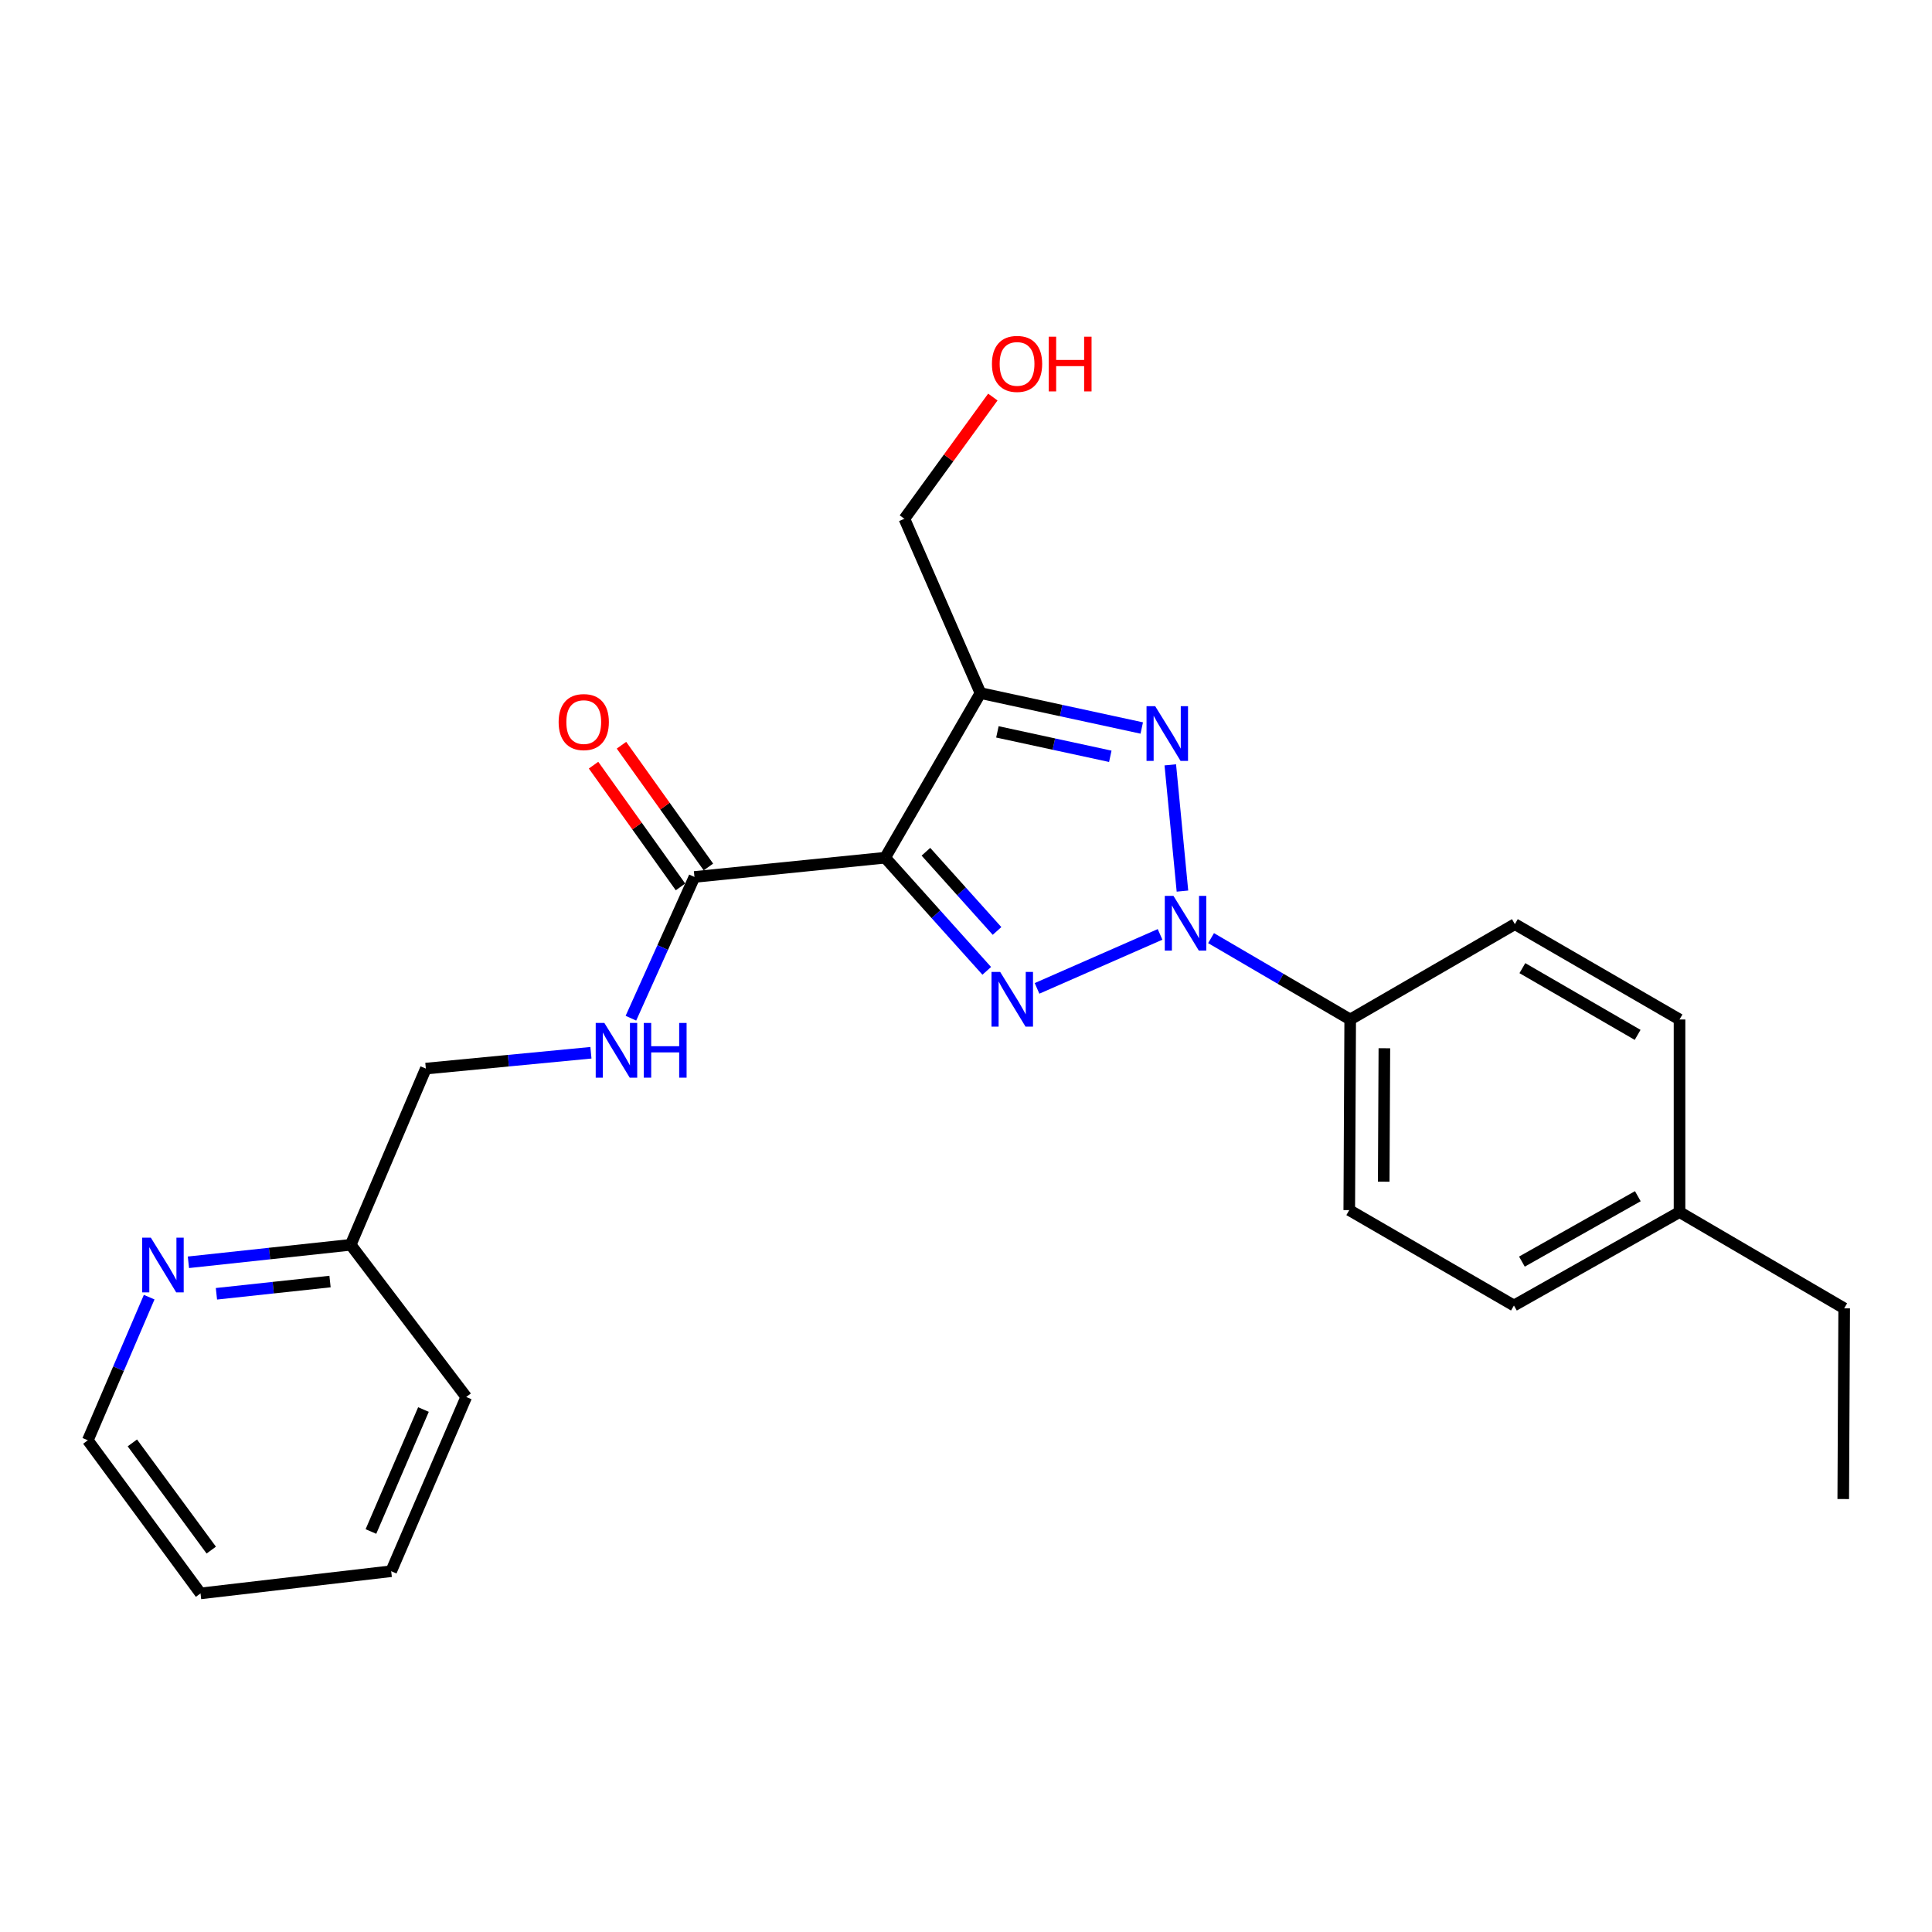 <?xml version='1.0' encoding='iso-8859-1'?>
<svg version='1.1' baseProfile='full'
              xmlns='http://www.w3.org/2000/svg'
                      xmlns:rdkit='http://www.rdkit.org/xml'
                      xmlns:xlink='http://www.w3.org/1999/xlink'
                  xml:space='preserve'
width='1000px' height='1000px' viewBox='0 0 1000 1000'>
<!-- END OF HEADER -->
<rect style='opacity:1.0;fill:#FFFFFF;stroke:none' width='1000' height='1000' x='0' y='0'> </rect>
<path class='bond-0' d='M 600.445,483.642 L 536.767,511.586' style='fill:none;fill-rule:evenodd;stroke:#0000FF;stroke-width:6px;stroke-linecap:butt;stroke-linejoin:miter;stroke-opacity:1' />
<path class='bond-2' d='M 612.033,461.228 L 605.741,395.881' style='fill:none;fill-rule:evenodd;stroke:#0000FF;stroke-width:6px;stroke-linecap:butt;stroke-linejoin:miter;stroke-opacity:1' />
<path class='bond-5' d='M 626.842,485.577 L 662.851,506.631' style='fill:none;fill-rule:evenodd;stroke:#0000FF;stroke-width:6px;stroke-linecap:butt;stroke-linejoin:miter;stroke-opacity:1' />
<path class='bond-5' d='M 662.851,506.631 L 698.859,527.685' style='fill:none;fill-rule:evenodd;stroke:#000000;stroke-width:6px;stroke-linecap:butt;stroke-linejoin:miter;stroke-opacity:1' />
<path class='bond-1' d='M 510.737,502.513 L 484.444,473.231' style='fill:none;fill-rule:evenodd;stroke:#0000FF;stroke-width:6px;stroke-linecap:butt;stroke-linejoin:miter;stroke-opacity:1' />
<path class='bond-1' d='M 484.444,473.231 L 458.152,443.949' style='fill:none;fill-rule:evenodd;stroke:#000000;stroke-width:6px;stroke-linecap:butt;stroke-linejoin:miter;stroke-opacity:1' />
<path class='bond-1' d='M 516.065,481.862 L 497.66,461.364' style='fill:none;fill-rule:evenodd;stroke:#0000FF;stroke-width:6px;stroke-linecap:butt;stroke-linejoin:miter;stroke-opacity:1' />
<path class='bond-1' d='M 497.66,461.364 L 479.255,440.867' style='fill:none;fill-rule:evenodd;stroke:#000000;stroke-width:6px;stroke-linecap:butt;stroke-linejoin:miter;stroke-opacity:1' />
<path class='bond-4' d='M 458.152,443.949 L 359.448,453.906' style='fill:none;fill-rule:evenodd;stroke:#000000;stroke-width:6px;stroke-linecap:butt;stroke-linejoin:miter;stroke-opacity:1' />
<path class='bond-24' d='M 458.152,443.949 L 507.489,358.744' style='fill:none;fill-rule:evenodd;stroke:#000000;stroke-width:6px;stroke-linecap:butt;stroke-linejoin:miter;stroke-opacity:1' />
<path class='bond-3' d='M 590.968,376.812 L 549.229,367.778' style='fill:none;fill-rule:evenodd;stroke:#0000FF;stroke-width:6px;stroke-linecap:butt;stroke-linejoin:miter;stroke-opacity:1' />
<path class='bond-3' d='M 549.229,367.778 L 507.489,358.744' style='fill:none;fill-rule:evenodd;stroke:#000000;stroke-width:6px;stroke-linecap:butt;stroke-linejoin:miter;stroke-opacity:1' />
<path class='bond-3' d='M 574.688,391.462 L 545.471,385.137' style='fill:none;fill-rule:evenodd;stroke:#0000FF;stroke-width:6px;stroke-linecap:butt;stroke-linejoin:miter;stroke-opacity:1' />
<path class='bond-3' d='M 545.471,385.137 L 516.254,378.813' style='fill:none;fill-rule:evenodd;stroke:#000000;stroke-width:6px;stroke-linecap:butt;stroke-linejoin:miter;stroke-opacity:1' />
<path class='bond-11' d='M 507.489,358.744 L 468.108,268.515' style='fill:none;fill-rule:evenodd;stroke:#000000;stroke-width:6px;stroke-linecap:butt;stroke-linejoin:miter;stroke-opacity:1' />
<path class='bond-6' d='M 359.448,453.906 L 343.002,490.463' style='fill:none;fill-rule:evenodd;stroke:#000000;stroke-width:6px;stroke-linecap:butt;stroke-linejoin:miter;stroke-opacity:1' />
<path class='bond-6' d='M 343.002,490.463 L 326.556,527.02' style='fill:none;fill-rule:evenodd;stroke:#0000FF;stroke-width:6px;stroke-linecap:butt;stroke-linejoin:miter;stroke-opacity:1' />
<path class='bond-8' d='M 366.675,448.745 L 344.175,417.236' style='fill:none;fill-rule:evenodd;stroke:#000000;stroke-width:6px;stroke-linecap:butt;stroke-linejoin:miter;stroke-opacity:1' />
<path class='bond-8' d='M 344.175,417.236 L 321.675,385.727' style='fill:none;fill-rule:evenodd;stroke:#FF0000;stroke-width:6px;stroke-linecap:butt;stroke-linejoin:miter;stroke-opacity:1' />
<path class='bond-8' d='M 352.22,459.066 L 329.72,427.558' style='fill:none;fill-rule:evenodd;stroke:#000000;stroke-width:6px;stroke-linecap:butt;stroke-linejoin:miter;stroke-opacity:1' />
<path class='bond-8' d='M 329.72,427.558 L 307.22,396.049' style='fill:none;fill-rule:evenodd;stroke:#FF0000;stroke-width:6px;stroke-linecap:butt;stroke-linejoin:miter;stroke-opacity:1' />
<path class='bond-9' d='M 698.859,527.685 L 698.376,626.35' style='fill:none;fill-rule:evenodd;stroke:#000000;stroke-width:6px;stroke-linecap:butt;stroke-linejoin:miter;stroke-opacity:1' />
<path class='bond-9' d='M 716.548,542.571 L 716.21,611.637' style='fill:none;fill-rule:evenodd;stroke:#000000;stroke-width:6px;stroke-linecap:butt;stroke-linejoin:miter;stroke-opacity:1' />
<path class='bond-10' d='M 698.859,527.685 L 784.095,478.337' style='fill:none;fill-rule:evenodd;stroke:#000000;stroke-width:6px;stroke-linecap:butt;stroke-linejoin:miter;stroke-opacity:1' />
<path class='bond-12' d='M 305.862,544.908 L 263.138,549.006' style='fill:none;fill-rule:evenodd;stroke:#0000FF;stroke-width:6px;stroke-linecap:butt;stroke-linejoin:miter;stroke-opacity:1' />
<path class='bond-12' d='M 263.138,549.006 L 220.415,553.103' style='fill:none;fill-rule:evenodd;stroke:#000000;stroke-width:6px;stroke-linecap:butt;stroke-linejoin:miter;stroke-opacity:1' />
<path class='bond-7' d='M 97.526,653.357 L 139.521,648.833' style='fill:none;fill-rule:evenodd;stroke:#0000FF;stroke-width:6px;stroke-linecap:butt;stroke-linejoin:miter;stroke-opacity:1' />
<path class='bond-7' d='M 139.521,648.833 L 181.517,644.308' style='fill:none;fill-rule:evenodd;stroke:#000000;stroke-width:6px;stroke-linecap:butt;stroke-linejoin:miter;stroke-opacity:1' />
<path class='bond-7' d='M 112.027,669.659 L 141.424,666.492' style='fill:none;fill-rule:evenodd;stroke:#0000FF;stroke-width:6px;stroke-linecap:butt;stroke-linejoin:miter;stroke-opacity:1' />
<path class='bond-7' d='M 141.424,666.492 L 170.821,663.325' style='fill:none;fill-rule:evenodd;stroke:#000000;stroke-width:6px;stroke-linecap:butt;stroke-linejoin:miter;stroke-opacity:1' />
<path class='bond-18' d='M 77.214,671.405 L 61.334,708.447' style='fill:none;fill-rule:evenodd;stroke:#0000FF;stroke-width:6px;stroke-linecap:butt;stroke-linejoin:miter;stroke-opacity:1' />
<path class='bond-18' d='M 61.334,708.447 L 45.455,745.49' style='fill:none;fill-rule:evenodd;stroke:#000000;stroke-width:6px;stroke-linecap:butt;stroke-linejoin:miter;stroke-opacity:1' />
<path class='bond-14' d='M 698.376,626.35 L 783.611,675.727' style='fill:none;fill-rule:evenodd;stroke:#000000;stroke-width:6px;stroke-linecap:butt;stroke-linejoin:miter;stroke-opacity:1' />
<path class='bond-15' d='M 784.095,478.337 L 869.32,527.685' style='fill:none;fill-rule:evenodd;stroke:#000000;stroke-width:6px;stroke-linecap:butt;stroke-linejoin:miter;stroke-opacity:1' />
<path class='bond-15' d='M 787.978,501.11 L 847.636,535.653' style='fill:none;fill-rule:evenodd;stroke:#000000;stroke-width:6px;stroke-linecap:butt;stroke-linejoin:miter;stroke-opacity:1' />
<path class='bond-17' d='M 468.108,268.515 L 491.002,237.014' style='fill:none;fill-rule:evenodd;stroke:#000000;stroke-width:6px;stroke-linecap:butt;stroke-linejoin:miter;stroke-opacity:1' />
<path class='bond-17' d='M 491.002,237.014 L 513.896,205.513' style='fill:none;fill-rule:evenodd;stroke:#FF0000;stroke-width:6px;stroke-linecap:butt;stroke-linejoin:miter;stroke-opacity:1' />
<path class='bond-13' d='M 220.415,553.103 L 181.517,644.308' style='fill:none;fill-rule:evenodd;stroke:#000000;stroke-width:6px;stroke-linecap:butt;stroke-linejoin:miter;stroke-opacity:1' />
<path class='bond-20' d='M 181.517,644.308 L 241.324,723.071' style='fill:none;fill-rule:evenodd;stroke:#000000;stroke-width:6px;stroke-linecap:butt;stroke-linejoin:miter;stroke-opacity:1' />
<path class='bond-25' d='M 783.611,675.727 L 869.32,627.366' style='fill:none;fill-rule:evenodd;stroke:#000000;stroke-width:6px;stroke-linecap:butt;stroke-linejoin:miter;stroke-opacity:1' />
<path class='bond-25' d='M 787.739,653.003 L 847.735,619.151' style='fill:none;fill-rule:evenodd;stroke:#000000;stroke-width:6px;stroke-linecap:butt;stroke-linejoin:miter;stroke-opacity:1' />
<path class='bond-16' d='M 869.32,527.685 L 869.32,627.366' style='fill:none;fill-rule:evenodd;stroke:#000000;stroke-width:6px;stroke-linecap:butt;stroke-linejoin:miter;stroke-opacity:1' />
<path class='bond-19' d='M 869.32,627.366 L 954.545,677.187' style='fill:none;fill-rule:evenodd;stroke:#000000;stroke-width:6px;stroke-linecap:butt;stroke-linejoin:miter;stroke-opacity:1' />
<path class='bond-26' d='M 45.455,745.49 L 103.791,824.745' style='fill:none;fill-rule:evenodd;stroke:#000000;stroke-width:6px;stroke-linecap:butt;stroke-linejoin:miter;stroke-opacity:1' />
<path class='bond-26' d='M 68.509,746.849 L 109.345,802.328' style='fill:none;fill-rule:evenodd;stroke:#000000;stroke-width:6px;stroke-linecap:butt;stroke-linejoin:miter;stroke-opacity:1' />
<path class='bond-21' d='M 954.545,677.187 L 954.062,775.901' style='fill:none;fill-rule:evenodd;stroke:#000000;stroke-width:6px;stroke-linecap:butt;stroke-linejoin:miter;stroke-opacity:1' />
<path class='bond-23' d='M 241.324,723.071 L 202.476,813.259' style='fill:none;fill-rule:evenodd;stroke:#000000;stroke-width:6px;stroke-linecap:butt;stroke-linejoin:miter;stroke-opacity:1' />
<path class='bond-23' d='M 219.184,729.572 L 191.99,792.705' style='fill:none;fill-rule:evenodd;stroke:#000000;stroke-width:6px;stroke-linecap:butt;stroke-linejoin:miter;stroke-opacity:1' />
<path class='bond-22' d='M 103.791,824.745 L 202.476,813.259' style='fill:none;fill-rule:evenodd;stroke:#000000;stroke-width:6px;stroke-linecap:butt;stroke-linejoin:miter;stroke-opacity:1' />
<path  class='atom-0' d='M 607.374 463.694
L 616.654 478.694
Q 617.574 480.174, 619.054 482.854
Q 620.534 485.534, 620.614 485.694
L 620.614 463.694
L 624.374 463.694
L 624.374 492.014
L 620.494 492.014
L 610.534 475.614
Q 609.374 473.694, 608.134 471.494
Q 606.934 469.294, 606.574 468.614
L 606.574 492.014
L 602.894 492.014
L 602.894 463.694
L 607.374 463.694
' fill='#0000FF'/>
<path  class='atom-1' d='M 517.679 503.055
L 526.959 518.055
Q 527.879 519.535, 529.359 522.215
Q 530.839 524.895, 530.919 525.055
L 530.919 503.055
L 534.679 503.055
L 534.679 531.375
L 530.799 531.375
L 520.839 514.975
Q 519.679 513.055, 518.439 510.855
Q 517.239 508.655, 516.879 507.975
L 516.879 531.375
L 513.199 531.375
L 513.199 503.055
L 517.679 503.055
' fill='#0000FF'/>
<path  class='atom-3' d='M 597.921 365.513
L 607.201 380.513
Q 608.121 381.993, 609.601 384.673
Q 611.081 387.353, 611.161 387.513
L 611.161 365.513
L 614.921 365.513
L 614.921 393.833
L 611.041 393.833
L 601.081 377.433
Q 599.921 375.513, 598.681 373.313
Q 597.481 371.113, 597.121 370.433
L 597.121 393.833
L 593.441 393.833
L 593.441 365.513
L 597.921 365.513
' fill='#0000FF'/>
<path  class='atom-7' d='M 312.82 529.48
L 322.1 544.48
Q 323.02 545.96, 324.5 548.64
Q 325.98 551.32, 326.06 551.48
L 326.06 529.48
L 329.82 529.48
L 329.82 557.8
L 325.94 557.8
L 315.98 541.4
Q 314.82 539.48, 313.58 537.28
Q 312.38 535.08, 312.02 534.4
L 312.02 557.8
L 308.34 557.8
L 308.34 529.48
L 312.82 529.48
' fill='#0000FF'/>
<path  class='atom-7' d='M 333.22 529.48
L 337.06 529.48
L 337.06 541.52
L 351.54 541.52
L 351.54 529.48
L 355.38 529.48
L 355.38 557.8
L 351.54 557.8
L 351.54 544.72
L 337.06 544.72
L 337.06 557.8
L 333.22 557.8
L 333.22 529.48
' fill='#0000FF'/>
<path  class='atom-8' d='M 78.082 640.618
L 87.362 655.618
Q 88.282 657.098, 89.762 659.778
Q 91.242 662.458, 91.322 662.618
L 91.322 640.618
L 95.082 640.618
L 95.082 668.938
L 91.202 668.938
L 81.242 652.538
Q 80.082 650.618, 78.842 648.418
Q 77.642 646.218, 77.282 645.538
L 77.282 668.938
L 73.602 668.938
L 73.602 640.618
L 78.082 640.618
' fill='#0000FF'/>
<path  class='atom-9' d='M 289.147 373.743
Q 289.147 366.943, 292.507 363.143
Q 295.867 359.343, 302.147 359.343
Q 308.427 359.343, 311.787 363.143
Q 315.147 366.943, 315.147 373.743
Q 315.147 380.623, 311.747 384.543
Q 308.347 388.423, 302.147 388.423
Q 295.907 388.423, 292.507 384.543
Q 289.147 380.663, 289.147 373.743
M 302.147 385.223
Q 306.467 385.223, 308.787 382.343
Q 311.147 379.423, 311.147 373.743
Q 311.147 368.183, 308.787 365.383
Q 306.467 362.543, 302.147 362.543
Q 297.827 362.543, 295.467 365.343
Q 293.147 368.143, 293.147 373.743
Q 293.147 379.463, 295.467 382.343
Q 297.827 385.223, 302.147 385.223
' fill='#FF0000'/>
<path  class='atom-18' d='M 513.425 188.353
Q 513.425 181.553, 516.785 177.753
Q 520.145 173.953, 526.425 173.953
Q 532.705 173.953, 536.065 177.753
Q 539.425 181.553, 539.425 188.353
Q 539.425 195.233, 536.025 199.153
Q 532.625 203.033, 526.425 203.033
Q 520.185 203.033, 516.785 199.153
Q 513.425 195.273, 513.425 188.353
M 526.425 199.833
Q 530.745 199.833, 533.065 196.953
Q 535.425 194.033, 535.425 188.353
Q 535.425 182.793, 533.065 179.993
Q 530.745 177.153, 526.425 177.153
Q 522.105 177.153, 519.745 179.953
Q 517.425 182.753, 517.425 188.353
Q 517.425 194.073, 519.745 196.953
Q 522.105 199.833, 526.425 199.833
' fill='#FF0000'/>
<path  class='atom-18' d='M 542.825 174.273
L 546.665 174.273
L 546.665 186.313
L 561.145 186.313
L 561.145 174.273
L 564.985 174.273
L 564.985 202.593
L 561.145 202.593
L 561.145 189.513
L 546.665 189.513
L 546.665 202.593
L 542.825 202.593
L 542.825 174.273
' fill='#FF0000'/>
</svg>
